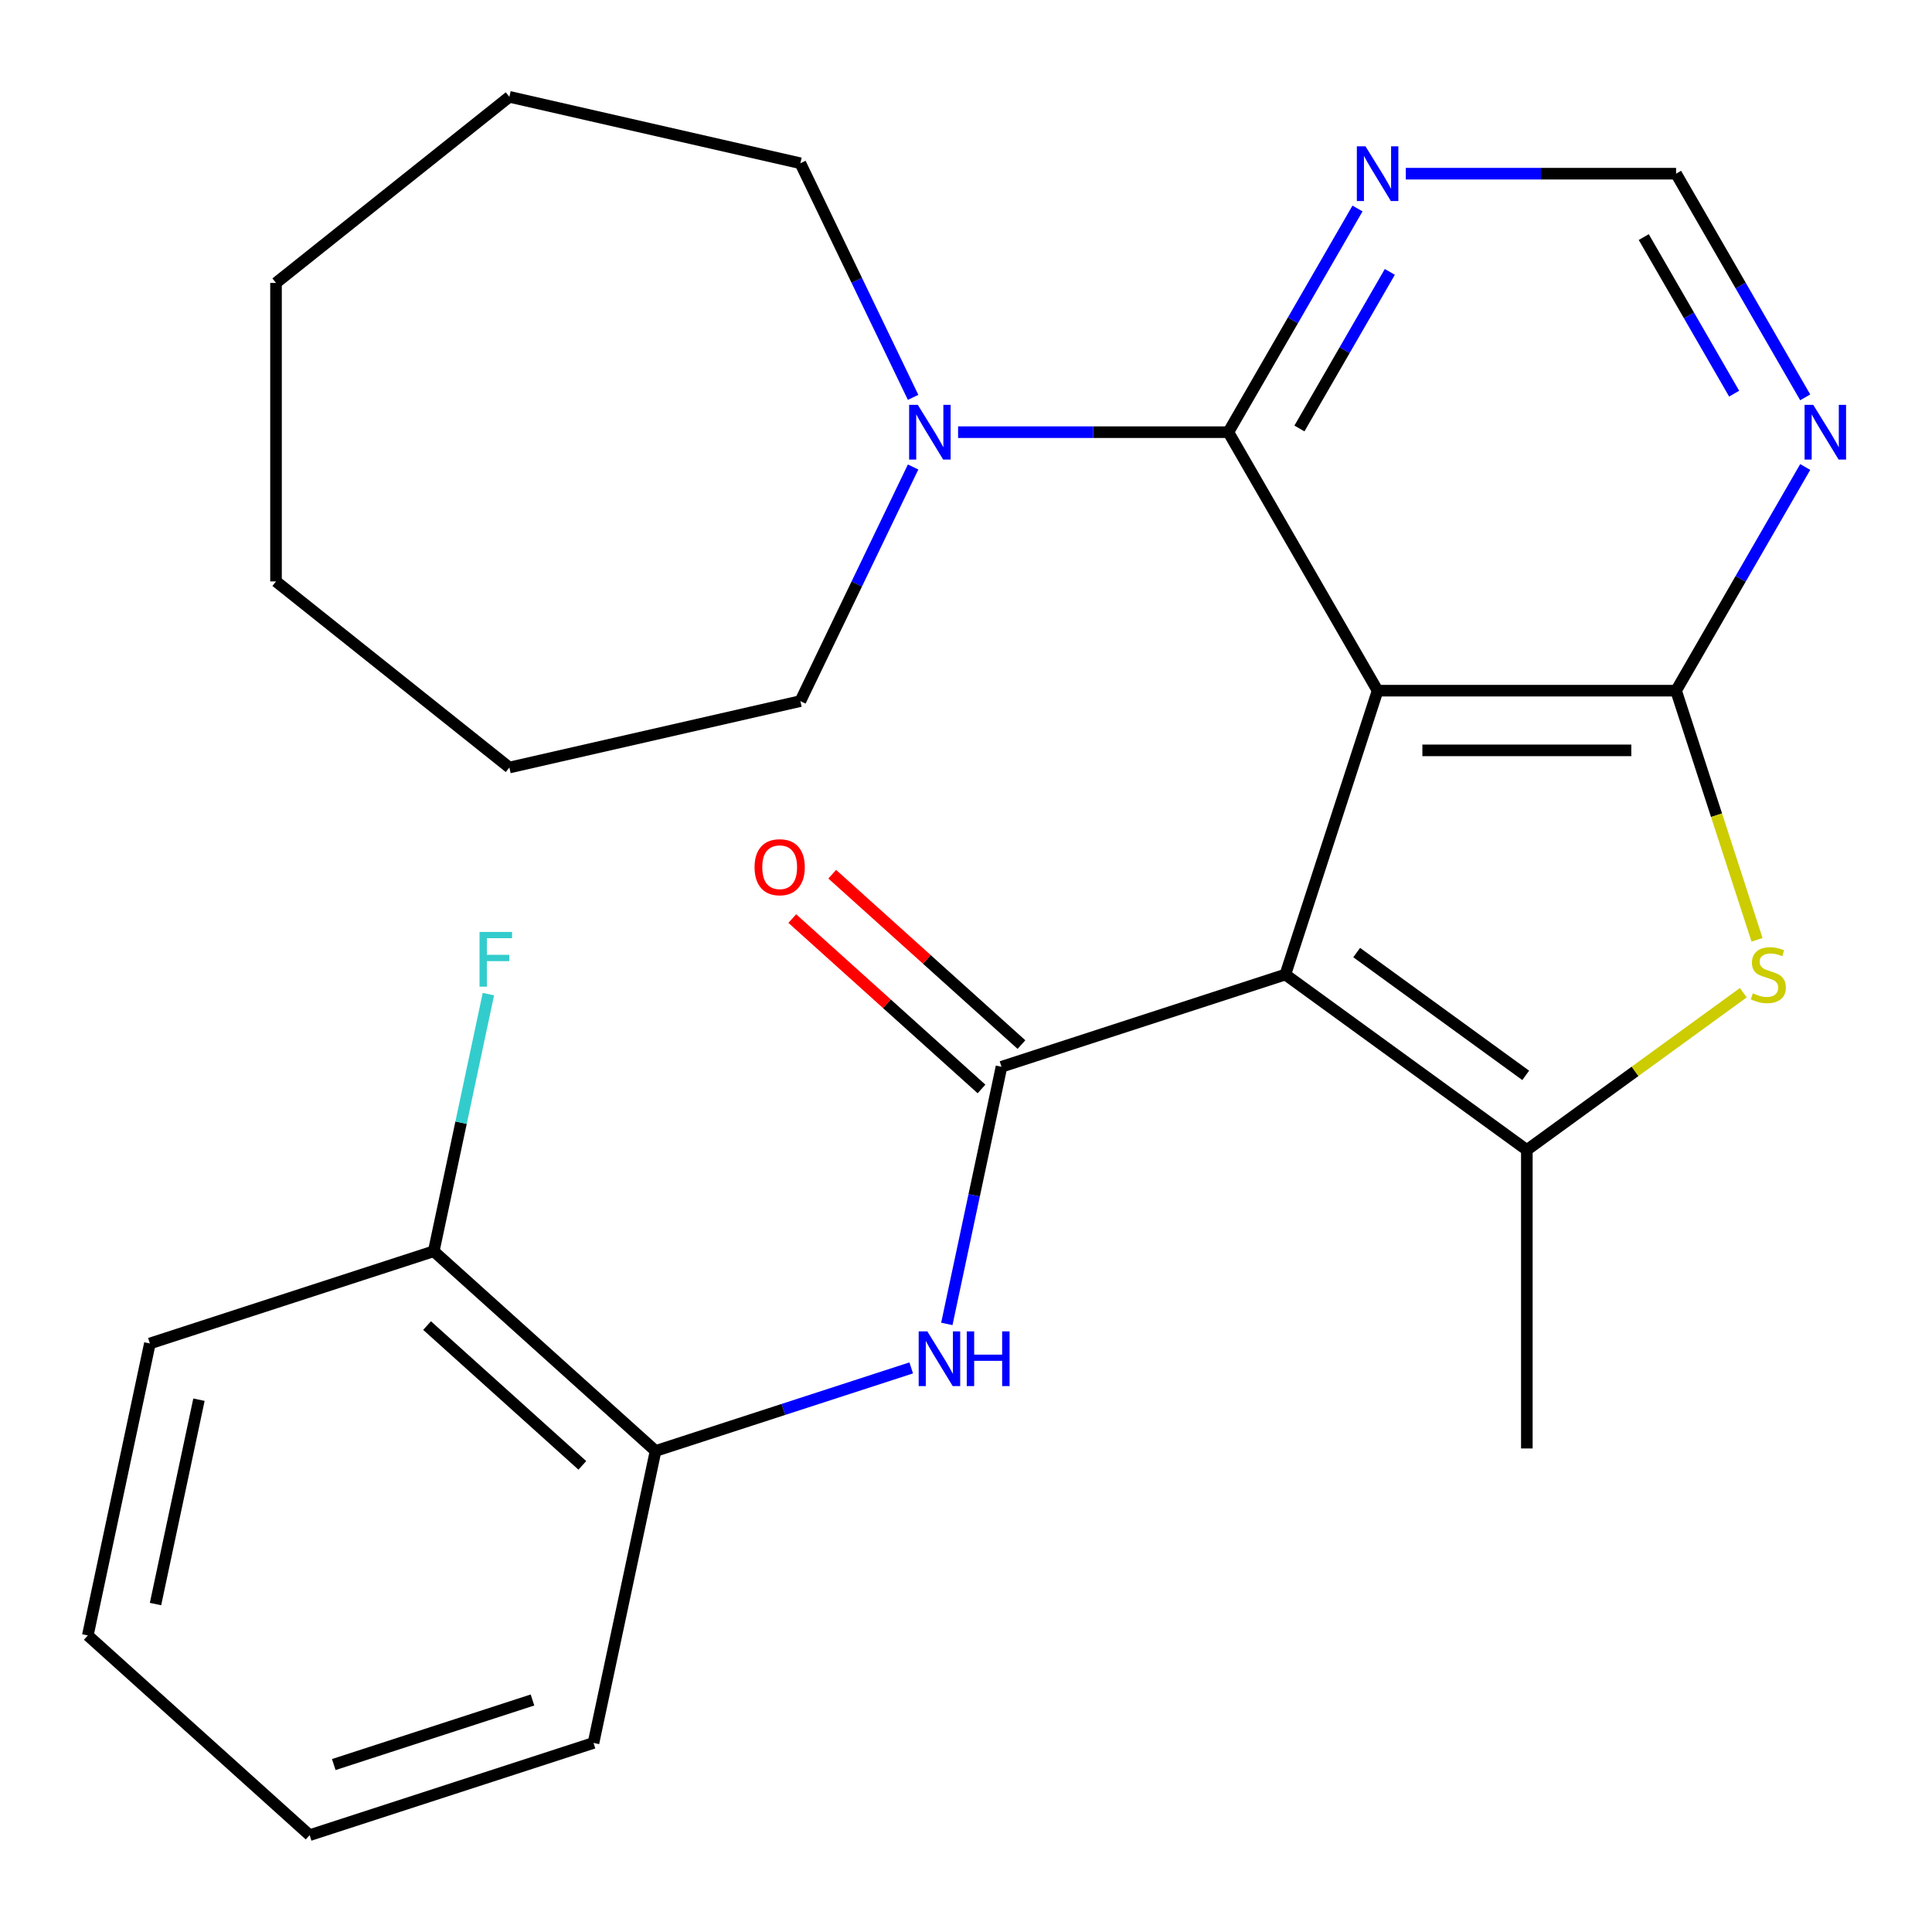 <?xml version='1.0' encoding='iso-8859-1'?>
<svg version='1.1' baseProfile='full'
              xmlns='http://www.w3.org/2000/svg'
                      xmlns:rdkit='http://www.rdkit.org/xml'
                      xmlns:xlink='http://www.w3.org/1999/xlink'
                  xml:space='preserve'
width='1000px' height='1000px' viewBox='0 0 1000 1000'>
<!-- END OF HEADER -->
<rect style='opacity:1.0;fill:#FFFFFF;stroke:none' width='1000' height='1000' x='0' y='0'> </rect>
<path class='bond-0' d='M 713.043,357.489 L 665.302,504.42' style='fill:none;fill-rule:evenodd;stroke:#000000;stroke-width:6px;stroke-linecap:butt;stroke-linejoin:miter;stroke-opacity:1' />
<path class='bond-1' d='M 713.043,357.489 L 867.536,357.489' style='fill:none;fill-rule:evenodd;stroke:#000000;stroke-width:6px;stroke-linecap:butt;stroke-linejoin:miter;stroke-opacity:1' />
<path class='bond-1' d='M 736.217,388.387 L 844.362,388.387' style='fill:none;fill-rule:evenodd;stroke:#000000;stroke-width:6px;stroke-linecap:butt;stroke-linejoin:miter;stroke-opacity:1' />
<path class='bond-4' d='M 713.043,357.489 L 635.797,223.694' style='fill:none;fill-rule:evenodd;stroke:#000000;stroke-width:6px;stroke-linecap:butt;stroke-linejoin:miter;stroke-opacity:1' />
<path class='bond-2' d='M 665.302,504.42 L 518.371,552.161' style='fill:none;fill-rule:evenodd;stroke:#000000;stroke-width:6px;stroke-linecap:butt;stroke-linejoin:miter;stroke-opacity:1' />
<path class='bond-3' d='M 665.302,504.42 L 790.29,595.229' style='fill:none;fill-rule:evenodd;stroke:#000000;stroke-width:6px;stroke-linecap:butt;stroke-linejoin:miter;stroke-opacity:1' />
<path class='bond-3' d='M 702.212,493.044 L 789.703,556.61' style='fill:none;fill-rule:evenodd;stroke:#000000;stroke-width:6px;stroke-linecap:butt;stroke-linejoin:miter;stroke-opacity:1' />
<path class='bond-5' d='M 867.536,357.489 L 888.485,421.963' style='fill:none;fill-rule:evenodd;stroke:#000000;stroke-width:6px;stroke-linecap:butt;stroke-linejoin:miter;stroke-opacity:1' />
<path class='bond-5' d='M 888.485,421.963 L 909.435,486.438' style='fill:none;fill-rule:evenodd;stroke:#CCCC00;stroke-width:6px;stroke-linecap:butt;stroke-linejoin:miter;stroke-opacity:1' />
<path class='bond-8' d='M 867.536,357.489 L 900.957,299.602' style='fill:none;fill-rule:evenodd;stroke:#000000;stroke-width:6px;stroke-linecap:butt;stroke-linejoin:miter;stroke-opacity:1' />
<path class='bond-8' d='M 900.957,299.602 L 934.378,241.716' style='fill:none;fill-rule:evenodd;stroke:#0000FF;stroke-width:6px;stroke-linecap:butt;stroke-linejoin:miter;stroke-opacity:1' />
<path class='bond-6' d='M 518.371,552.161 L 504.225,618.709' style='fill:none;fill-rule:evenodd;stroke:#000000;stroke-width:6px;stroke-linecap:butt;stroke-linejoin:miter;stroke-opacity:1' />
<path class='bond-6' d='M 504.225,618.709 L 490.08,685.256' style='fill:none;fill-rule:evenodd;stroke:#0000FF;stroke-width:6px;stroke-linecap:butt;stroke-linejoin:miter;stroke-opacity:1' />
<path class='bond-12' d='M 528.708,540.68 L 479.734,496.584' style='fill:none;fill-rule:evenodd;stroke:#000000;stroke-width:6px;stroke-linecap:butt;stroke-linejoin:miter;stroke-opacity:1' />
<path class='bond-12' d='M 479.734,496.584 L 430.76,452.487' style='fill:none;fill-rule:evenodd;stroke:#FF0000;stroke-width:6px;stroke-linecap:butt;stroke-linejoin:miter;stroke-opacity:1' />
<path class='bond-12' d='M 508.033,563.643 L 459.059,519.546' style='fill:none;fill-rule:evenodd;stroke:#000000;stroke-width:6px;stroke-linecap:butt;stroke-linejoin:miter;stroke-opacity:1' />
<path class='bond-12' d='M 459.059,519.546 L 410.084,475.449' style='fill:none;fill-rule:evenodd;stroke:#FF0000;stroke-width:6px;stroke-linecap:butt;stroke-linejoin:miter;stroke-opacity:1' />
<path class='bond-14' d='M 790.29,595.229 L 790.29,749.722' style='fill:none;fill-rule:evenodd;stroke:#000000;stroke-width:6px;stroke-linecap:butt;stroke-linejoin:miter;stroke-opacity:1' />
<path class='bond-26' d='M 790.29,595.229 L 846.312,554.526' style='fill:none;fill-rule:evenodd;stroke:#000000;stroke-width:6px;stroke-linecap:butt;stroke-linejoin:miter;stroke-opacity:1' />
<path class='bond-26' d='M 846.312,554.526 L 902.335,513.824' style='fill:none;fill-rule:evenodd;stroke:#CCCC00;stroke-width:6px;stroke-linecap:butt;stroke-linejoin:miter;stroke-opacity:1' />
<path class='bond-7' d='M 635.797,223.694 L 565.851,223.694' style='fill:none;fill-rule:evenodd;stroke:#000000;stroke-width:6px;stroke-linecap:butt;stroke-linejoin:miter;stroke-opacity:1' />
<path class='bond-7' d='M 565.851,223.694 L 495.906,223.694' style='fill:none;fill-rule:evenodd;stroke:#0000FF;stroke-width:6px;stroke-linecap:butt;stroke-linejoin:miter;stroke-opacity:1' />
<path class='bond-9' d='M 635.797,223.694 L 669.217,165.808' style='fill:none;fill-rule:evenodd;stroke:#000000;stroke-width:6px;stroke-linecap:butt;stroke-linejoin:miter;stroke-opacity:1' />
<path class='bond-9' d='M 669.217,165.808 L 702.638,107.921' style='fill:none;fill-rule:evenodd;stroke:#0000FF;stroke-width:6px;stroke-linecap:butt;stroke-linejoin:miter;stroke-opacity:1' />
<path class='bond-9' d='M 672.582,221.777 L 695.976,181.257' style='fill:none;fill-rule:evenodd;stroke:#000000;stroke-width:6px;stroke-linecap:butt;stroke-linejoin:miter;stroke-opacity:1' />
<path class='bond-9' d='M 695.976,181.257 L 719.371,140.736' style='fill:none;fill-rule:evenodd;stroke:#0000FF;stroke-width:6px;stroke-linecap:butt;stroke-linejoin:miter;stroke-opacity:1' />
<path class='bond-10' d='M 471.647,708.023 L 405.483,729.521' style='fill:none;fill-rule:evenodd;stroke:#0000FF;stroke-width:6px;stroke-linecap:butt;stroke-linejoin:miter;stroke-opacity:1' />
<path class='bond-10' d='M 405.483,729.521 L 339.318,751.02' style='fill:none;fill-rule:evenodd;stroke:#000000;stroke-width:6px;stroke-linecap:butt;stroke-linejoin:miter;stroke-opacity:1' />
<path class='bond-16' d='M 472.624,241.716 L 443.448,302.302' style='fill:none;fill-rule:evenodd;stroke:#0000FF;stroke-width:6px;stroke-linecap:butt;stroke-linejoin:miter;stroke-opacity:1' />
<path class='bond-16' d='M 443.448,302.302 L 414.271,362.887' style='fill:none;fill-rule:evenodd;stroke:#000000;stroke-width:6px;stroke-linecap:butt;stroke-linejoin:miter;stroke-opacity:1' />
<path class='bond-17' d='M 472.624,205.671 L 443.448,145.086' style='fill:none;fill-rule:evenodd;stroke:#0000FF;stroke-width:6px;stroke-linecap:butt;stroke-linejoin:miter;stroke-opacity:1' />
<path class='bond-17' d='M 443.448,145.086 L 414.271,84.5' style='fill:none;fill-rule:evenodd;stroke:#000000;stroke-width:6px;stroke-linecap:butt;stroke-linejoin:miter;stroke-opacity:1' />
<path class='bond-27' d='M 934.378,205.671 L 900.957,147.785' style='fill:none;fill-rule:evenodd;stroke:#0000FF;stroke-width:6px;stroke-linecap:butt;stroke-linejoin:miter;stroke-opacity:1' />
<path class='bond-27' d='M 900.957,147.785 L 867.536,89.899' style='fill:none;fill-rule:evenodd;stroke:#000000;stroke-width:6px;stroke-linecap:butt;stroke-linejoin:miter;stroke-opacity:1' />
<path class='bond-27' d='M 897.592,203.755 L 874.198,163.234' style='fill:none;fill-rule:evenodd;stroke:#0000FF;stroke-width:6px;stroke-linecap:butt;stroke-linejoin:miter;stroke-opacity:1' />
<path class='bond-27' d='M 874.198,163.234 L 850.804,122.714' style='fill:none;fill-rule:evenodd;stroke:#000000;stroke-width:6px;stroke-linecap:butt;stroke-linejoin:miter;stroke-opacity:1' />
<path class='bond-11' d='M 727.646,89.899 L 797.591,89.899' style='fill:none;fill-rule:evenodd;stroke:#0000FF;stroke-width:6px;stroke-linecap:butt;stroke-linejoin:miter;stroke-opacity:1' />
<path class='bond-11' d='M 797.591,89.899 L 867.536,89.899' style='fill:none;fill-rule:evenodd;stroke:#000000;stroke-width:6px;stroke-linecap:butt;stroke-linejoin:miter;stroke-opacity:1' />
<path class='bond-13' d='M 339.318,751.02 L 224.507,647.643' style='fill:none;fill-rule:evenodd;stroke:#000000;stroke-width:6px;stroke-linecap:butt;stroke-linejoin:miter;stroke-opacity:1' />
<path class='bond-13' d='M 301.421,758.475 L 221.054,686.112' style='fill:none;fill-rule:evenodd;stroke:#000000;stroke-width:6px;stroke-linecap:butt;stroke-linejoin:miter;stroke-opacity:1' />
<path class='bond-18' d='M 339.318,751.02 L 307.197,902.137' style='fill:none;fill-rule:evenodd;stroke:#000000;stroke-width:6px;stroke-linecap:butt;stroke-linejoin:miter;stroke-opacity:1' />
<path class='bond-15' d='M 224.507,647.643 L 238.652,581.096' style='fill:none;fill-rule:evenodd;stroke:#000000;stroke-width:6px;stroke-linecap:butt;stroke-linejoin:miter;stroke-opacity:1' />
<path class='bond-15' d='M 238.652,581.096 L 252.797,514.549' style='fill:none;fill-rule:evenodd;stroke:#33CCCC;stroke-width:6px;stroke-linecap:butt;stroke-linejoin:miter;stroke-opacity:1' />
<path class='bond-19' d='M 224.507,647.643 L 77.576,695.384' style='fill:none;fill-rule:evenodd;stroke:#000000;stroke-width:6px;stroke-linecap:butt;stroke-linejoin:miter;stroke-opacity:1' />
<path class='bond-21' d='M 414.271,362.887 L 263.652,397.265' style='fill:none;fill-rule:evenodd;stroke:#000000;stroke-width:6px;stroke-linecap:butt;stroke-linejoin:miter;stroke-opacity:1' />
<path class='bond-20' d='M 414.271,84.5 L 263.652,50.122' style='fill:none;fill-rule:evenodd;stroke:#000000;stroke-width:6px;stroke-linecap:butt;stroke-linejoin:miter;stroke-opacity:1' />
<path class='bond-22' d='M 307.197,902.137 L 160.265,949.878' style='fill:none;fill-rule:evenodd;stroke:#000000;stroke-width:6px;stroke-linecap:butt;stroke-linejoin:miter;stroke-opacity:1' />
<path class='bond-22' d='M 275.609,879.911 L 172.757,913.33' style='fill:none;fill-rule:evenodd;stroke:#000000;stroke-width:6px;stroke-linecap:butt;stroke-linejoin:miter;stroke-opacity:1' />
<path class='bond-29' d='M 77.576,695.384 L 45.455,846.502' style='fill:none;fill-rule:evenodd;stroke:#000000;stroke-width:6px;stroke-linecap:butt;stroke-linejoin:miter;stroke-opacity:1' />
<path class='bond-29' d='M 102.981,724.476 L 80.496,830.258' style='fill:none;fill-rule:evenodd;stroke:#000000;stroke-width:6px;stroke-linecap:butt;stroke-linejoin:miter;stroke-opacity:1' />
<path class='bond-25' d='M 263.652,50.122 L 142.864,146.447' style='fill:none;fill-rule:evenodd;stroke:#000000;stroke-width:6px;stroke-linecap:butt;stroke-linejoin:miter;stroke-opacity:1' />
<path class='bond-24' d='M 263.652,397.265 L 142.864,300.94' style='fill:none;fill-rule:evenodd;stroke:#000000;stroke-width:6px;stroke-linecap:butt;stroke-linejoin:miter;stroke-opacity:1' />
<path class='bond-23' d='M 160.265,949.878 L 45.455,846.502' style='fill:none;fill-rule:evenodd;stroke:#000000;stroke-width:6px;stroke-linecap:butt;stroke-linejoin:miter;stroke-opacity:1' />
<path class='bond-28' d='M 142.864,300.94 L 142.864,146.447' style='fill:none;fill-rule:evenodd;stroke:#000000;stroke-width:6px;stroke-linecap:butt;stroke-linejoin:miter;stroke-opacity:1' />
<path  class='atom-6' d='M 907.277 514.14
Q 907.597 514.26, 908.917 514.82
Q 910.237 515.38, 911.677 515.74
Q 913.157 516.06, 914.597 516.06
Q 917.277 516.06, 918.837 514.78
Q 920.397 513.46, 920.397 511.18
Q 920.397 509.62, 919.597 508.66
Q 918.837 507.7, 917.637 507.18
Q 916.437 506.66, 914.437 506.06
Q 911.917 505.3, 910.397 504.58
Q 908.917 503.86, 907.837 502.34
Q 906.797 500.82, 906.797 498.26
Q 906.797 494.7, 909.197 492.5
Q 911.637 490.3, 916.437 490.3
Q 919.717 490.3, 923.437 491.86
L 922.517 494.94
Q 919.117 493.54, 916.557 493.54
Q 913.797 493.54, 912.277 494.7
Q 910.757 495.82, 910.797 497.78
Q 910.797 499.3, 911.557 500.22
Q 912.357 501.14, 913.477 501.66
Q 914.637 502.18, 916.557 502.78
Q 919.117 503.58, 920.637 504.38
Q 922.157 505.18, 923.237 506.82
Q 924.357 508.42, 924.357 511.18
Q 924.357 515.1, 921.717 517.22
Q 919.117 519.3, 914.757 519.3
Q 912.237 519.3, 910.317 518.74
Q 908.437 518.22, 906.197 517.3
L 907.277 514.14
' fill='#CCCC00'/>
<path  class='atom-7' d='M 479.99 689.119
L 489.27 704.119
Q 490.19 705.599, 491.67 708.279
Q 493.15 710.959, 493.23 711.119
L 493.23 689.119
L 496.99 689.119
L 496.99 717.439
L 493.11 717.439
L 483.15 701.039
Q 481.99 699.119, 480.75 696.919
Q 479.55 694.719, 479.19 694.039
L 479.19 717.439
L 475.51 717.439
L 475.51 689.119
L 479.99 689.119
' fill='#0000FF'/>
<path  class='atom-7' d='M 500.39 689.119
L 504.23 689.119
L 504.23 701.159
L 518.71 701.159
L 518.71 689.119
L 522.55 689.119
L 522.55 717.439
L 518.71 717.439
L 518.71 704.359
L 504.23 704.359
L 504.23 717.439
L 500.39 717.439
L 500.39 689.119
' fill='#0000FF'/>
<path  class='atom-8' d='M 475.044 209.534
L 484.324 224.534
Q 485.244 226.014, 486.724 228.694
Q 488.204 231.374, 488.284 231.534
L 488.284 209.534
L 492.044 209.534
L 492.044 237.854
L 488.164 237.854
L 478.204 221.454
Q 477.044 219.534, 475.804 217.334
Q 474.604 215.134, 474.244 214.454
L 474.244 237.854
L 470.564 237.854
L 470.564 209.534
L 475.044 209.534
' fill='#0000FF'/>
<path  class='atom-9' d='M 938.523 209.534
L 947.803 224.534
Q 948.723 226.014, 950.203 228.694
Q 951.683 231.374, 951.763 231.534
L 951.763 209.534
L 955.523 209.534
L 955.523 237.854
L 951.643 237.854
L 941.683 221.454
Q 940.523 219.534, 939.283 217.334
Q 938.083 215.134, 937.723 214.454
L 937.723 237.854
L 934.043 237.854
L 934.043 209.534
L 938.523 209.534
' fill='#0000FF'/>
<path  class='atom-10' d='M 706.783 75.739
L 716.063 90.739
Q 716.983 92.219, 718.463 94.899
Q 719.943 97.579, 720.023 97.739
L 720.023 75.739
L 723.783 75.739
L 723.783 104.059
L 719.903 104.059
L 709.943 87.659
Q 708.783 85.739, 707.543 83.539
Q 706.343 81.339, 705.983 80.659
L 705.983 104.059
L 702.303 104.059
L 702.303 75.739
L 706.783 75.739
' fill='#0000FF'/>
<path  class='atom-13' d='M 390.56 448.865
Q 390.56 442.065, 393.92 438.265
Q 397.28 434.465, 403.56 434.465
Q 409.84 434.465, 413.2 438.265
Q 416.56 442.065, 416.56 448.865
Q 416.56 455.745, 413.16 459.665
Q 409.76 463.545, 403.56 463.545
Q 397.32 463.545, 393.92 459.665
Q 390.56 455.785, 390.56 448.865
M 403.56 460.345
Q 407.88 460.345, 410.2 457.465
Q 412.56 454.545, 412.56 448.865
Q 412.56 443.305, 410.2 440.505
Q 407.88 437.665, 403.56 437.665
Q 399.24 437.665, 396.88 440.465
Q 394.56 443.265, 394.56 448.865
Q 394.56 454.585, 396.88 457.465
Q 399.24 460.345, 403.56 460.345
' fill='#FF0000'/>
<path  class='atom-16' d='M 248.208 482.366
L 265.048 482.366
L 265.048 485.606
L 252.008 485.606
L 252.008 494.206
L 263.608 494.206
L 263.608 497.486
L 252.008 497.486
L 252.008 510.686
L 248.208 510.686
L 248.208 482.366
' fill='#33CCCC'/>
</svg>
